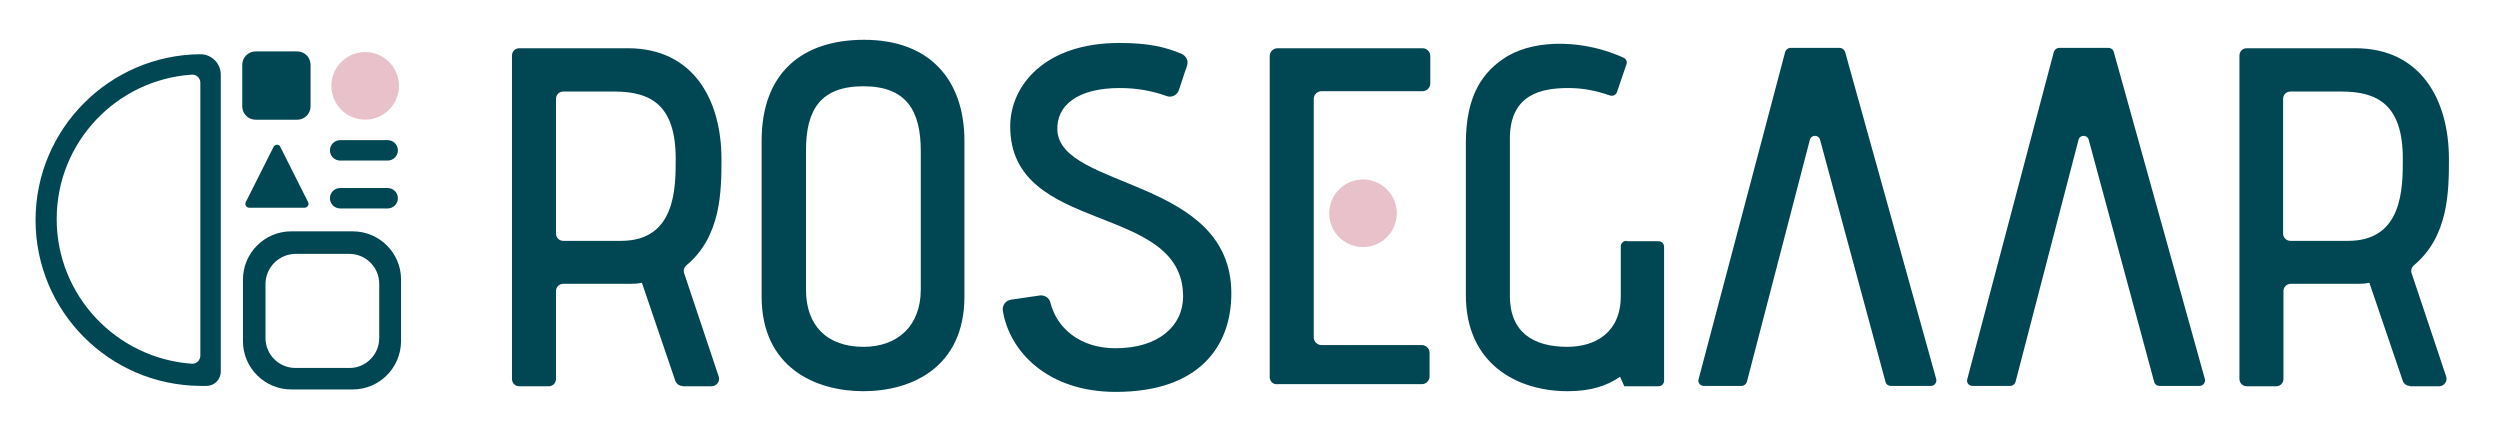 <?xml version="1.0" encoding="UTF-8" standalone="no"?><!DOCTYPE svg PUBLIC "-//W3C//DTD SVG 1.1//EN" "http://www.w3.org/Graphics/SVG/1.1/DTD/svg11.dtd"><svg width="100%" height="100%" viewBox="0 0 710 123" version="1.1" xmlns="http://www.w3.org/2000/svg" xmlns:xlink="http://www.w3.org/1999/xlink" xml:space="preserve" xmlns:serif="http://www.serif.com/" style="fill-rule:evenodd;clip-rule:evenodd;stroke-linejoin:round;stroke-miterlimit:2;"><rect id="Rosegaar-logo" serif:id="Rosegaar logo" x="0" y="0" width="710.572" height="123.206" style="fill:none;"/><path d="M193.8,109.6c-0.9,0 -1.7,-0.6 -2,-1.4l-9.5,-27.9c-0.5,0.1 -1.2,0.3 -3.2,0.3l-19.1,0c-1.2,0 -2.1,0.9 -2.1,2.1l-0,24.9c-0,1.2 -0.9,2.1 -2.1,2.1l-8.3,0c-1.2,0 -2.1,-0.9 -2.1,-2.1l-0,-91.8c-0,-1.2 0.9,-2.1 2.1,-2.1l30.8,0c18.5,0 26.6,14.5 26.6,31.5c0,9.1 -0.1,21.9 -9.9,30.1c-0.7,0.6 -1,1.5 -0.7,2.3l9.8,29.3c0.5,1.4 -0.6,2.8 -2,2.8l-8.3,0l-0,-0.1Zm-17.4,-41.2c15.5,-0 15.5,-15 15.5,-23.3c-0,-15.2 -7,-19.1 -17.4,-19.1l-14.5,-0c-1.2,-0 -2.1,0.9 -2.1,2.1l-0,38.2c-0,1.2 0.9,2.1 2.1,2.1l16.4,-0Z" style="fill:#004753;fill-rule:nonzero;"/><path d="M684.4,109.6c-0.9,0 -1.7,-0.6 -2,-1.4l-9.5,-27.9c-0.5,0.1 -1.2,0.3 -3.2,0.3l-19.1,0c-1.2,0 -2.1,0.9 -2.1,2.1l0,24.9c0,1.2 -0.9,2.1 -2.1,2.1l-8.3,0c-1.2,0 -2.1,-0.9 -2.1,-2.1l0,-91.8c0,-1.2 0.9,-2.1 2.1,-2.1l30.8,0c18.5,0 26.6,14.5 26.6,31.5c0,9.1 -0.1,21.9 -9.9,30.1c-0.7,0.6 -1,1.5 -0.7,2.3l9.8,29.3c0.5,1.4 -0.6,2.8 -2,2.8l-8.3,0l0,-0.1Zm-17.5,-41.2c15.5,-0 15.5,-15 15.5,-23.3c0,-15.2 -7,-19.1 -17.4,-19.1l-14.5,-0c-1.2,-0 -2.1,0.9 -2.1,2.1l0,38.2c0,1.2 0.9,2.1 2.1,2.1l16.4,-0Z" style="fill:#004753;fill-rule:nonzero;"/><path d="M273.9,84.2c-0,20.2 -15.1,26.9 -28.7,26.9c-13.6,-0 -28.9,-6.7 -28.9,-26.9l-0,-44.2c-0,-19.3 11.5,-28.7 29.1,-28.7c18.4,0 28.5,11.1 28.5,28.8l0,44.1Zm-12.4,-41.3c-0,-11.5 -4.1,-18.4 -16.3,-18.4c-12.1,0 -16.3,6.6 -16.3,18.2l-0,39.6c-0,10.2 6,16.2 16.3,16.2c9.7,0 16.3,-5.9 16.3,-16.3l-0,-39.3Z" style="fill:#004753;fill-rule:nonzero;"/><path d="M295.4,83.9c1.3,-0.1 2.6,0.7 2.9,2c1.8,7.2 8.3,13 18.5,13c12.3,-0 19.2,-6.4 19.2,-14.7c-0,-26.9 -49.1,-17.3 -49.1,-48.3c-0,-11.5 9.7,-23.7 31,-23.7c8.1,-0 13,1.1 17.7,3.1c1.3,0.6 2,2 1.5,3.4c-0.6,1.8 -1.5,4.4 -2.3,6.9c-0.5,1.4 -2,2.2 -3.4,1.7c-4.2,-1.5 -8.5,-2.3 -13.4,-2.3c-11.9,-0 -18.1,4.9 -17.7,12.1c1,16.7 49.4,13.4 49.4,46.2c-0,15.2 -9.3,28 -32.8,28c-19.6,-0 -30.3,-11.7 -32.1,-23.1c-0.2,-1.5 0.8,-2.9 2.4,-3.1l8.2,-1.2Z" style="fill:#004753;fill-rule:nonzero;"/><path d="M360.6,107.1l0,-91.2c0,-1.2 1,-2.2 2.2,-2.2l41.2,0c1.2,0 2.2,1 2.2,2.2l0,7.8c0,1.2 -1,2.2 -2.2,2.2l-28.7,0c-1.2,0 -2.2,1 -2.2,2.2l0,67.7c0,1.2 1,2.2 2.2,2.2l28.5,-0c1.2,-0 2.2,1 2.2,2.2l0,6.7c0,1.2 -1,2.2 -2.2,2.2l-40.9,-0c-1.3,0.2 -2.3,-0.8 -2.3,-2Z" style="fill:#004753;fill-rule:nonzero;"/><path d="M522.5,13.6l-14,0c-0.7,0 -1.3,0.5 -1.5,1.1l-24.6,93c-0.3,1 0.5,1.9 1.5,1.9l10.7,0c0.7,0 1.3,-0.5 1.5,-1.1l17.9,-68.8c0.4,-1.5 2.5,-1.5 2.9,-0l18.6,68.8c0.2,0.7 0.8,1.1 1.5,1.1l11.4,0c1,0 1.7,-1 1.5,-1.9l-25.9,-93c-0.3,-0.7 -0.9,-1.1 -1.5,-1.1Z" style="fill:#004753;fill-rule:nonzero;"/><path d="M598.8,13.6l-14,0c-0.7,0 -1.3,0.5 -1.5,1.1l-24.6,93c-0.3,1 0.5,1.9 1.5,1.9l10.7,0c0.7,0 1.3,-0.5 1.5,-1.1l17.9,-68.8c0.4,-1.5 2.5,-1.5 2.9,-0l18.6,68.8c0.2,0.7 0.8,1.1 1.5,1.1l11.4,0c1,0 1.7,-1 1.5,-1.9l-25.9,-93c-0.2,-0.7 -0.8,-1.1 -1.5,-1.1Z" style="fill:#004753;fill-rule:nonzero;"/><path d="M461.9,68.4c-0.9,-0 -1.6,0.7 -1.6,1.6l-0,14.1c-0,10.4 -7.3,14.4 -15.2,14.4c-9.6,0 -16.3,-4.1 -16.3,-14.5l-0,-44.6c-0,-12.6 8.9,-14.4 16.6,-14.4c4.1,0 7.7,0.7 11.8,2.1c0.8,0.3 1.7,-0.1 2,-0.9l2.7,-7.9c0.3,-0.8 -0.1,-1.6 -0.8,-1.9c-10.6,-4.9 -24.3,-5.5 -32.9,-0.5c-7.3,4.4 -11.9,11.4 -11.9,24.8l0,43.1c0,19.5 14.5,27.3 28.9,27.3c6.6,0 11.1,-1.5 14.9,-4.1l1.2,2.7l9.7,0c0.9,0 1.6,-0.7 1.6,-1.6l0,-38c0,-0.9 -0.7,-1.6 -1.6,-1.6l-9.1,0l0,-0.1Z" style="fill:#004753;fill-rule:nonzero;"/><g><path d="M110.1,45.6l-13.5,0c-1.6,0 -2.9,-1.3 -2.9,-2.9c-0,-1.6 1.3,-2.9 2.9,-2.9l13.5,0c1.6,0 2.9,1.3 2.9,2.9c-0,1.6 -1.3,2.9 -2.9,2.9Z" style="fill:#004753;fill-rule:nonzero;"/><path d="M110.1,59.2l-13.5,-0c-1.6,-0 -2.9,-1.3 -2.9,-2.9c-0,-1.6 1.3,-2.9 2.9,-2.9l13.5,0c1.6,0 2.9,1.3 2.9,2.9c-0,1.6 -1.3,2.9 -2.9,2.9Z" style="fill:#004753;fill-rule:nonzero;"/></g><path d="M101.5,15.037c5.156,-1.217 10.331,1.981 11.549,7.137c1.217,5.156 -1.981,10.331 -7.137,11.549c-5.156,1.217 -10.331,-1.981 -11.549,-7.137c-1.217,-5.156 1.98,-10.331 7.137,-11.549Z" style="fill:#e8c1ca;"/><path d="M384.885,51.225c5.156,-1.218 10.331,1.98 11.548,7.136c1.218,5.157 -1.98,10.332 -7.136,11.549c-5.157,1.218 -10.331,-1.98 -11.549,-7.136c-1.218,-5.157 1.98,-10.332 7.137,-11.549Z" style="fill:#e8c1ca;"/><path d="M84.4,34l-11.8,0c-2.1,0 -3.8,-1.7 -3.8,-3.8l-0,-11.8c-0,-2.1 1.7,-3.8 3.8,-3.8l11.8,-0c2.1,-0 3.8,1.7 3.8,3.8l0,11.8c-0,2.1 -1.7,3.8 -3.8,3.8Z" style="fill:#004753;fill-rule:nonzero;"/><path d="M100.2,110.6l-17.5,0c-7.5,0 -13.7,-6.1 -13.7,-13.7l-0,-17.5c-0,-7.5 6.1,-13.7 13.7,-13.7l17.5,0c7.5,0 13.7,6.1 13.7,13.7l-0,17.6c-0.1,7.5 -6.2,13.6 -13.7,13.6Zm7.5,-14.6l-0,-15.4c-0,-4.7 -3.8,-8.5 -8.5,-8.5l-15.2,0c-4.7,0 -8.6,3.8 -8.6,8.6l0,15.3c0,4.7 3.8,8.5 8.5,8.5l15.4,0c4.6,0 8.4,-3.8 8.4,-8.5Z" style="fill:#004753;fill-rule:nonzero;"/><path d="M62.7,21.2c0,-3.2 -2.6,-5.8 -5.8,-5.8c-25.8,0.2 -46.8,21.2 -46.8,47.1c0,25.9 20.9,46.9 46.8,47.1l1.7,0c2.3,0 4.1,-1.8 4.1,-4.1l-0,-84.3Zm-46.6,41c-0,-21.8 17,-39.6 38.4,-41c1.3,-0.1 2.4,1 2.4,2.3l0,77.5c0,1.3 -1.1,2.4 -2.4,2.3c-21.4,-1.5 -38.4,-19.3 -38.4,-41.1Z" style="fill:#004753;fill-rule:nonzero;"/><path d="M77.7,41.7l-7.9,15.7c-0.4,0.7 0.2,1.6 1,1.6l15.7,-0c0.8,-0 1.4,-0.9 1,-1.6l-7.9,-15.7c-0.3,-0.8 -1.5,-0.8 -1.9,-0Z" style="fill:#004753;fill-rule:nonzero;"/></svg>